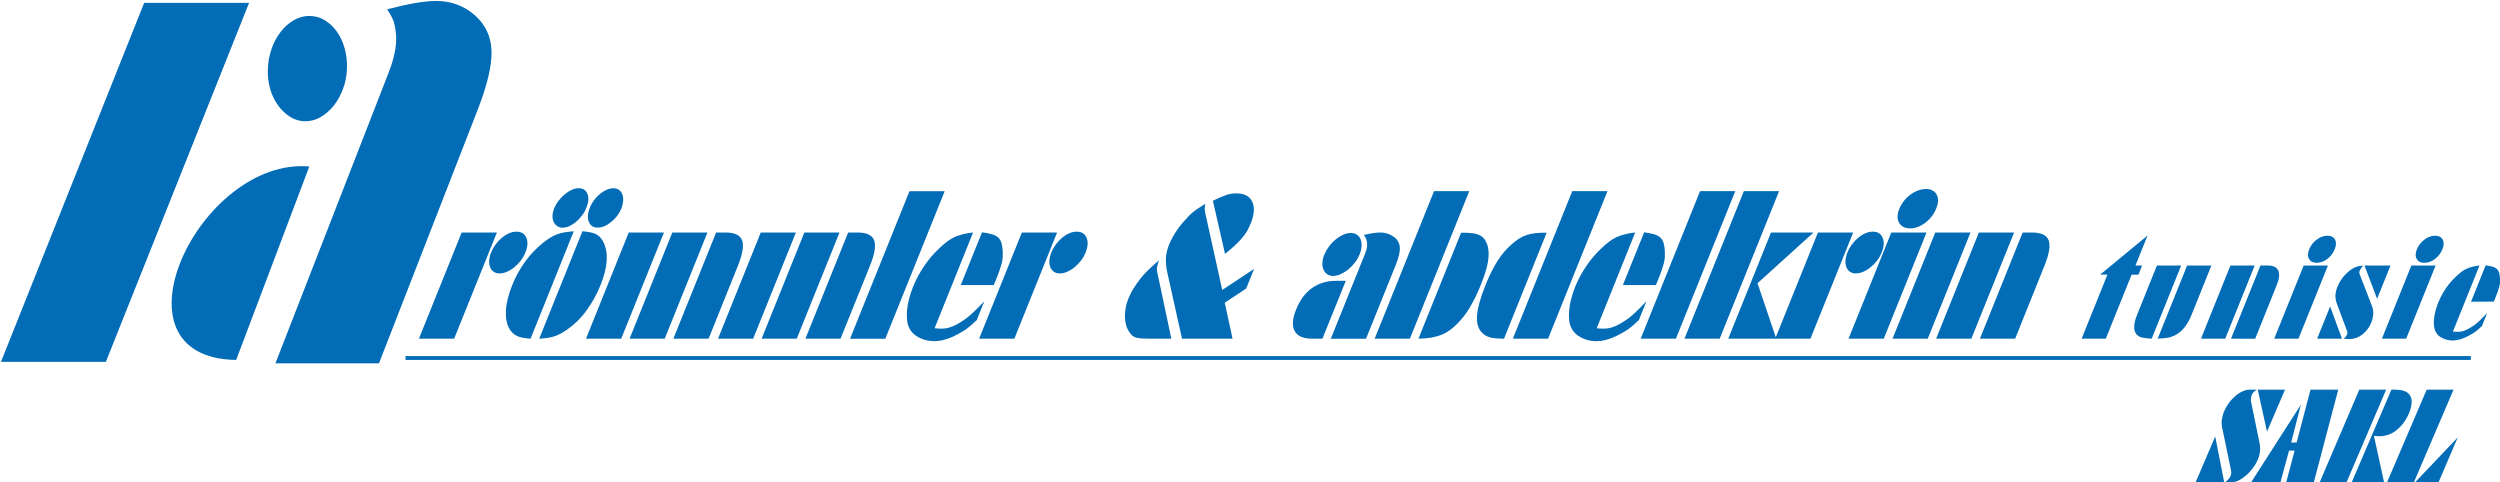 <?xml version="1.0" encoding="utf-8"?>
<!-- Generator: Adobe Illustrator 23.0.0, SVG Export Plug-In . SVG Version: 6.00 Build 0)  -->
<svg version="1.1" id="Calque_1" xmlns="http://www.w3.org/2000/svg" xmlns:xlink="http://www.w3.org/1999/xlink" x="0px" y="0px"
	 viewBox="0 0 2597.7 501" style="enable-background:new 0 0 2597.7 501;" xml:space="preserve">
<style type="text/css">
	.st0{fill:#026CB7;}
</style>
<title>logoRA</title>
<g>
	<path class="st0" d="M402.3,9.7C424.2,3.9,441.2,1,453.1,1c15.4,0,28.7,4.8,39.9,14.5s17.1,22,17.7,37c0.6,15-4.2,35.5-14.4,61.7
		L393.8,377.5H286.2L404,75c5.6-14.5,8.2-27.1,7.6-37.7c-0.3-4.9-1.1-9.8-2.4-14.5C408.1,19.4,405.8,15,402.3,9.7z"/>
	<path class="st0" d="M245.4,374c-138-2-38-211,76-201L245.4,374z"/>
	<path class="st0" d="M278.3,72.3c0.2-7.4,1.5-14.7,3.9-21.6c2.2-6.4,5.4-12.4,9.5-17.7c3.7-4.8,8.3-8.9,13.5-12
		c5-2.9,10.7-4.5,16.5-4.4c5.6,0,11,1.5,15.7,4.4c4.9,3,9.2,7,12.5,11.7c3.7,5.2,6.4,11.1,8.1,17.2c2,6.9,2.8,14.2,2.5,21.4
		c-0.2,7.2-1.6,14.4-4.1,21.1c-2.3,6.3-5.5,12.2-9.7,17.5c-3.8,4.7-8.3,8.7-13.5,11.7c-4.8,2.9-10.4,4.4-16,4.4
		c-5.5,0-10.9-1.5-15.5-4.4c-4.9-3.1-9.1-7.1-12.5-11.7c-3.8-5.2-6.6-11-8.4-17.2C278.9,86,278.1,79.2,278.3,72.3z"/>
	<polygon class="st0" points="149.8,3 258.8,3 110,376 1,376 	"/>
	<path class="st0" d="M435.3,351.9l44.4-110.3h36.6l-44.4,110.3L435.3,351.9z M510.3,262.4c2.4-6,6.3-11.3,11.3-15.4
		c5.1-4.2,10.1-6.3,15.1-6.3s8.4,2.1,10.2,6.3c1.8,4.2,1.5,9.3-1,15.4c-1.2,3-2.8,5.8-4.8,8.4c-2,2.6-4.2,4.9-6.7,6.9
		c-2.3,1.9-4.9,3.5-7.7,4.7c-2.3,1.1-4.9,1.6-7.5,1.7c-2.2,0.1-4.4-0.5-6.2-1.7c-1.7-1.2-3-2.8-3.7-4.7c-0.8-2.2-1.2-4.6-1-6.9
		C508.5,267.9,509.2,265.1,510.3,262.4L510.3,262.4z"/>
	<path class="st0" d="M596.2,240.3l-44.9,111.6c-6.3-0.4-10.9-1.3-13.9-2.7c-3.2-1.5-5.9-4-7.8-7.1c-3.1-5.1-4.3-11.6-3.9-19.5
		s2.7-16.7,6.6-26.5c3.5-8.8,8.1-17.1,13.7-24.7c5.3-7.2,11.5-13.7,18.5-19.3c2.5-2,4.9-3.7,7.2-5.1c2.2-1.4,4.6-2.6,7-3.5
		c2.5-1,5.2-1.7,7.9-2.1C589.4,241,592.6,240.6,596.2,240.3z M560.3,351.9l44.9-111.6c2.9,0.2,5.8,0.6,8.7,1.2
		c2.1,0.4,4.1,1.1,6,2.1c1.6,0.9,3,2.1,4.2,3.5c1.3,1.6,2.3,3.3,3.2,5.1c5.2,11.1,4.1,25.7-3.3,44c-3.8,9.5-8.7,18.4-14.7,26.6
		c-5.4,7.5-12,14-19.5,19.3c-2.2,1.6-4.5,3-6.9,4.4c-2.1,1.2-4.3,2.1-6.6,2.9c-2.4,0.7-4.8,1.3-7.3,1.7
		C566.1,351.5,563.2,351.8,560.3,351.9z M575.7,216.7c1.2-2.9,2.7-5.6,4.7-8.1c1.9-2.5,4-4.7,6.4-6.7c2.2-1.8,4.6-3.4,7.2-4.6
		c2.3-1.1,4.7-1.7,7.3-1.7c4.5,0,7.6,2,9.1,5.9c1.6,3.9,1.2,8.8-1.2,14.6c-1.1,2.8-2.6,5.5-4.5,7.9c-1.8,2.4-3.9,4.5-6.1,6.5
		c-2.1,1.8-4.5,3.3-7,4.5c-2.2,1-4.6,1.5-7,1.6c-2,0.1-4-0.5-5.7-1.7c-1.6-1.1-2.8-2.6-3.6-4.4c-0.9-2-1.3-4.1-1.2-6.3
		C574.2,221.6,574.8,219.1,575.7,216.7L575.7,216.7z M612.8,215.9c2.2-5.6,5.9-10.6,10.6-14.4c4.8-3.9,9.4-5.8,14-5.9
		c2,0,4,0.5,5.7,1.7c1.6,1.1,2.8,2.7,3.5,4.6c0.8,2.1,1.1,4.4,0.9,6.7c-0.2,2.7-0.8,5.4-1.8,7.9c-2.2,5.5-5.8,10.3-10.5,14
		c-4.8,4-9.5,6-14.2,6c-4.5,0-7.6-2-9.2-6.1C610.3,226.4,610.6,221.6,612.8,215.9L612.8,215.9z"/>
	<path class="st0" d="M608.9,351.9l44.4-110.3h36.6l-44.4,110.3H608.9z M654.2,351.9l44.4-110.3h36.5l-44.4,110.3H654.2z
		 M699.7,351.9l44.4-110.3h9.6c9.6,0,15.4,2.7,17.4,8.1c2,5.4,0.6,14.2-4.3,26.3l-30.5,75.9L699.7,351.9z"/>
	<path class="st0" d="M746.1,351.9l44.4-110.3H827l-44.4,110.3L746.1,351.9z M791.4,351.9l44.4-110.3h36.5l-44.4,110.3L791.4,351.9z
		 M836.9,351.9l44.4-110.3h9.6c9.6,0,15.4,2.7,17.4,8.1c2,5.4,0.6,14.2-4.3,26.3l-30.6,75.9H836.9z"/>
	<path class="st0" d="M883.3,351.9L945,198.7h36.6l-61.7,153.3H883.3z"/>
	<path class="st0" d="M1011.1,241.6l-40,99.5c1.5,0.1,2.9,0.3,4,0.3c1.1,0.1,2.2,0.1,3.2,0.1c3.1,0,6.2-0.5,9.1-1.5
		c3.7-1.2,7.2-2.9,10.4-5.1c2.1-1.3,4.1-2.5,5.8-3.8c1.8-1.3,3.5-2.7,5.4-4.4c1.8-1.6,3.8-3.5,6-5.7c2.2-2.2,4.8-4.9,7.8-8
		l-7.9,19.6c-1.9,1.8-3.7,3.4-5.2,4.8c-1.6,1.3-3,2.5-4.4,3.6c-1.4,1.1-2.9,2.1-4.4,3c-1.5,0.9-3.2,1.9-5.1,2.9
		c-9.2,5.1-17.7,7.7-25.4,7.6c-5.4,0-10.8-1.3-15.6-3.8c-4.9-2.6-8.2-5.9-10.1-10c-1.2-2.6-2-5.3-2.2-8.2c-0.3-3.5-0.3-7,0-10.4
		c0.4-4,1.1-8,2.2-11.9c1.1-4.2,2.5-8.4,4.1-12.4c3.1-7.6,7-14.8,11.6-21.5c4.5-6.7,9.8-12.9,15.7-18.4c2.5-2.4,5.2-4.8,8-6.9
		c2.4-1.8,5-3.4,7.8-4.7c2.8-1.2,5.6-2.2,8.6-2.9C1004,242.5,1007.5,241.9,1011.1,241.6z M998.3,296.2l22.1-54.8
		c3.5,0.4,6.9,1.1,10.3,2c2.4,0.6,4.6,1.8,6.5,3.4c1.6,1.5,2.8,3.5,3.4,5.6c0.8,2.8,1.2,5.8,1.3,8.7c0.1,2.1,0.1,4.3,0,6.4
		c-0.2,2.1-0.5,4.2-1.1,6.3c-0.6,2.2-1.4,4.7-2.3,7.4s-2.2,6.1-3.8,9.9l-2.1,5.1L998.3,296.2z"/>
	<path class="st0" d="M1017.4,351.9l44.4-110.3h36.6L1054,351.9L1017.4,351.9z M1092.4,262.4c2.4-6,6.3-11.3,11.3-15.4
		c5.1-4.2,10.1-6.3,15.1-6.3s8.4,2.1,10.2,6.3c1.8,4.2,1.5,9.3-1,15.4c-1.2,3-2.8,5.8-4.8,8.4c-2,2.6-4.2,4.9-6.7,6.9
		c-2.3,1.9-4.9,3.5-7.7,4.7c-2.3,1.1-4.9,1.6-7.5,1.7c-2.2,0.1-4.4-0.5-6.2-1.7c-1.7-1.2-3-2.8-3.7-4.7c-0.8-2.2-1.2-4.6-1-6.9
		C1090.6,267.9,1091.3,265.1,1092.4,262.4L1092.4,262.4z"/>
	<path class="st0" d="M1204.3,270.5c-0.8,2.2-1.5,4.6-2,6.9c-0.3,1.5-0.3,3.1,0,4.6l14.8,69.9h-22.3c-3.3,0-6.2-0.1-8.4-0.2
		c-2-0.1-3.9-0.4-5.8-0.9c-1.4-0.4-2.8-1-3.9-1.9c-1.1-1-2.1-2.1-2.9-3.4c-3-4.1-4.7-9.4-4.9-15.8c-0.2-6.8,1.1-13.5,3.7-19.7
		c2.4-5.7,5.4-11,9-15.9c1.6-2.3,3.2-4.3,4.6-6.1c1.4-1.8,3-3.5,4.8-5.3c1.7-1.8,3.6-3.6,5.7-5.5S1201.2,273,1204.3,270.5z
		 M1252.4,211.8c-0.2,0.8-0.2,1.6-0.3,2.3c-0.2,1.5-0.4,3.1-0.3,4.7l18.2,82.5l33.1-21.9l-8.2,20.4l-22.3,14.7l8.1,37.4h-52.5
		l-15.5-69.7c-1-4.6-1.4-9.4-1.2-14.1c0.3-4.6,1.4-9.2,3.1-13.5c3.8-9.2,9.3-17.7,16-25.1c1.6-1.8,3.2-3.5,4.6-5
		c1.5-1.5,3-2.9,4.7-4.3c1.7-1.4,3.5-2.7,5.4-3.9C1247.3,215,1249.7,213.5,1252.4,211.8z M1260.3,208.6c4.5-2.3,9.2-4.3,14-6
		c3.2-1.1,6.5-1.6,9.9-1.7c8.5,0,14.1,2.8,16.9,8.5c2.8,5.7,2.3,13.3-1.5,22.8c-1.1,2.7-2.4,5.3-3.8,7.9c-1.5,2.6-3.3,5-5.3,7.3
		c-2.3,2.7-4.8,5.2-7.3,7.6c-2.8,2.6-6.3,5.6-10.3,8.8L1260.3,208.6z"/>
	<path class="st0" d="M1374.1,351.9h-10.9c-9.2,0-15.2-2.7-18-8c-2.8-5.3-2.3-12.9,1.7-22.6c3.9-9.6,9.3-17,16.4-22
		s15.3-7.5,24.8-7.5h10.3L1374.1,351.9z M1376,264.8c1.3-3.1,3-6.1,5-8.8c2-2.7,4.3-5.1,6.9-7.2c2.4-2,5-3.6,7.8-4.9
		c2.5-1.2,5.2-1.8,8-1.8c4.4-0.2,8.5,2.5,10.1,6.6c0.8,2.2,1.2,4.6,1,7c-0.2,3-0.9,5.9-2.1,8.7c-1.3,3.1-2.9,6-5,8.6
		c-2,2.6-4.4,5-6.9,7.1c-2.4,1.9-5,3.5-7.8,4.8c-2.4,1.1-5.1,1.8-7.8,1.8c-2.2,0.1-4.4-0.6-6.2-1.8c-1.7-1.2-3-2.9-3.8-4.8
		c-0.9-2.2-1.3-4.6-1.1-7C1374.2,270.2,1374.9,267.4,1376,264.8z M1417.1,244.1c7.3-1.7,13-2.5,17.1-2.5c4.9-0.1,9.7,1.4,13.8,4.3
		c3.7,2.4,6.1,6.4,6.5,10.8c0.4,4.4-0.9,10.4-4,18.1l-31.1,77.2h-36.6l35.7-88.6c1.7-4.3,2.4-7.9,2-11c-0.2-1.4-0.5-2.9-1-4.3
		C1418.9,246.6,1418.1,245.3,1417.1,244.1z"/>
	<path class="st0" d="M1428.4,351.9l61.7-153.3h36.6L1465,351.9L1428.4,351.9z M1473.9,351.9l44.3-110.1h2.4c3.5,0,7,0.2,10.5,0.7
		c2.6,0.4,5.1,1.2,7.3,2.4c1.9,1.1,3.5,2.6,4.7,4.5c1.3,2.2,2.3,4.5,2.9,7c1.1,4.4,1.1,9.8,0,16.2c-1.1,6.4-3.6,14.2-7.4,23.6
		c-3.2,8.1-7,15.9-11.4,23.4c-3.7,6.2-8.1,11.9-13.2,17c-2.5,2.5-5.2,4.9-8.1,6.9c-2.8,1.9-5.7,3.5-8.9,4.7
		c-3.4,1.3-6.8,2.1-10.4,2.7C1482.4,351.5,1478.2,351.8,1473.9,351.9z"/>
	<path class="st0" d="M1607.1,241.8l-44.3,110.1c-6.6,0-11.5-0.5-14.8-1.4c-3.2-0.9-6.2-2.7-8.4-5.2c-3.9-4.1-5.5-10.1-4.8-18
		c0.7-7.9,3.6-18.2,8.7-30.9c3.4-8.7,7.5-17.1,12.4-25.1c4.1-6.5,9-12.4,14.8-17.4c2.4-2.2,5-4.2,7.8-6c2.5-1.6,5.1-2.8,7.8-3.7
		c3-1,6.1-1.6,9.2-1.9C1599.3,241.9,1603.2,241.7,1607.1,241.8z M1572,351.9l61.7-153.3h36.6l-61.7,153.3H1572z"/>
	<path class="st0" d="M1699.1,241.6l-40,99.5c1.5,0.1,2.9,0.3,4,0.3c1.1,0.1,2.2,0.1,3.2,0.1c3.1,0,6.1-0.5,9.1-1.5
		c3.7-1.2,7.2-2.9,10.4-5.1c2.1-1.3,4.1-2.5,5.8-3.8c1.8-1.3,3.5-2.7,5.4-4.4c1.8-1.6,3.8-3.5,6-5.7c2.2-2.2,4.8-4.9,7.8-8
		l-7.9,19.6c-1.9,1.8-3.7,3.4-5.2,4.8c-1.6,1.3-3,2.5-4.4,3.6c-1.4,1.1-2.9,2.1-4.4,3c-1.5,0.9-3.2,1.9-5.1,2.9
		c-9.2,5.1-17.7,7.7-25.4,7.6c-5.4,0-10.8-1.3-15.6-3.8c-4.9-2.6-8.2-5.9-10.1-10c-1.2-2.6-2-5.3-2.2-8.2c-0.3-3.5-0.3-7,0-10.4
		c0.4-4,1.1-8,2.2-11.9c1.1-4.2,2.5-8.4,4.1-12.4c3.1-7.6,7-14.8,11.6-21.5c4.5-6.7,9.8-12.9,15.7-18.4c2.5-2.4,5.2-4.8,8-6.9
		c2.4-1.8,5-3.4,7.8-4.7c2.8-1.2,5.6-2.2,8.6-2.9C1692,242.5,1695.5,241.9,1699.1,241.6z M1686.3,296.2l22.1-54.8
		c3.5,0.4,6.9,1.1,10.3,2c2.4,0.6,4.6,1.8,6.5,3.4c1.6,1.5,2.8,3.5,3.4,5.6c0.8,2.8,1.2,5.8,1.3,8.7c0.1,2.1,0.1,4.3,0,6.4
		c-0.2,2.1-0.5,4.2-1.1,6.3c-0.6,2.2-1.4,4.7-2.3,7.4c-1,2.8-2.2,6.1-3.8,9.9l-2.1,5.1L1686.3,296.2z"/>
	<path class="st0" d="M1704.8,351.9l61.7-153.3h36.6l-61.7,153.3L1704.8,351.9z"/>
	<path class="st0" d="M1750.3,351.9l61.7-153.3h36.6l-61.7,153.3L1750.3,351.9z M1795.8,351.9l44.4-110.3h44.2l-58.2,52.7l19.5,57.6
		L1795.8,351.9z"/>
	<path class="st0" d="M1844.6,351.9l44.4-110.3h36.6l-44.4,110.3L1844.6,351.9z M1919.6,262.4c2.4-6,6.3-11.3,11.3-15.4
		c5.1-4.2,10.1-6.3,15.1-6.3c5,0,8.4,2.1,10.2,6.3c1.8,4.2,1.5,9.3-1,15.4c-1.2,3-2.8,5.8-4.8,8.4c-2,2.6-4.2,4.9-6.7,6.9
		c-2.3,1.9-4.9,3.5-7.7,4.7c-2.3,1.1-4.9,1.6-7.5,1.7c-2.2,0.1-4.4-0.5-6.2-1.7c-1.7-1.2-3-2.8-3.7-4.7c-0.8-2.2-1.2-4.6-1-6.9
		C1917.8,267.9,1918.5,265.1,1919.6,262.4L1919.6,262.4z"/>
	<path class="st0" d="M1920.8,351.9l44.4-110.3h36.6l-44.4,110.3L1920.8,351.9z M1973.6,216.9c2.4-5.8,6.3-10.9,11.4-14.6
		c5.3-3.9,10.6-5.8,16-5.9s9.1,1.9,11.3,5.7c2.1,3.8,2,8.6-0.4,14.5c-2.3,5.9-6.3,11-11.3,14.8c-5.1,3.9-10.4,5.9-15.8,5.9
		c-5.5,0-9.4-2-11.5-5.9C1971.1,227.6,1971.2,222.7,1973.6,216.9L1973.6,216.9z"/>
	<path class="st0" d="M1966.5,351.9l44.4-110.3h36.6l-44.4,110.3L1966.5,351.9z M2011.8,351.9l44.4-110.3h36.6l-44.4,110.3H2011.8z
		 M2057.3,351.9l44.4-110.3h9.6c9.6,0,15.4,2.7,17.4,8.1c2,5.4,0.6,14.2-4.3,26.3l-30.5,75.9L2057.3,351.9z"/>
	<path class="st0" d="M2182.3,285.3l49.2-40.6l-12.6,31.2h6.9l-3.8,9.5h-7.1l-26.8,66.5H2163l26.8-66.6L2182.3,285.3z"/>
	<path class="st0" d="M2235.8,351.9c-2.1-0.1-3.8-0.2-5.2-0.4s-2.6-0.3-3.6-0.5c-0.9-0.2-1.8-0.4-2.7-0.7c-0.8-0.3-1.5-0.6-2.2-1.1
		c-2.8-1.7-4.2-4.4-4.5-8.1c-0.2-3.8,0.7-8.3,2.8-13.5l20.8-51.7h25.2L2235.8,351.9z M2242,351.9l30.6-76h25.2l-20.8,51.7
		c-1.9,4.9-4.6,9.4-7.9,13.5c-3,3.6-6.8,6.4-11.1,8.2c-1,0.4-1.9,0.7-2.8,1c-1.1,0.3-2.1,0.6-3.2,0.7c-1.2,0.2-2.6,0.4-4.2,0.5
		S2244.3,351.8,2242,351.9L2242,351.9z"/>
	<path class="st0" d="M2287,351.9l30.6-76h25.2l-30.6,76H2287z M2318.2,351.9l30.6-76h7.9c5.5,0,9,1.8,10.6,5.3
		c1.6,3.5,1.1,8.4-1.5,14.8l-22.5,56L2318.2,351.9z"/>
	<path class="st0" d="M2363.1,351.9l30.6-76h25.2l-30.6,76H2363.1z M2399.5,258.9c1.6-4,4.4-7.5,7.9-10c3.1-2.5,7-3.9,11-4
		c3.7,0,6.3,1.3,7.8,4c1.5,2.7,1.4,6-0.2,10c-1.6,4-4.3,7.6-7.8,10.2c-3.1,2.5-6.9,3.9-10.9,4c-3.8,0-6.5-1.3-8-4
		C2397.7,266.4,2397.8,263,2399.5,258.9L2399.5,258.9z"/>
	<path class="st0" d="M2407.7,351.9l13.5-33.5l12.3,33.5H2407.7z M2455.5,276c-1.4,1.5-2.6,3.2-3.5,5c-0.6,1.3-0.6,2.7-0.1,4
		l12.8,33.1c1,2.6,1.5,5.3,1.3,8.1c-0.2,3-0.9,6-2,8.8c-1.9,5-5.1,9.3-9.4,12.6c-3.8,3-8.5,4.7-13.4,4.7c-2,0-3.9-0.2-5.9-0.4
		c0.9-0.8,1.8-1.7,2.5-2.7c0.5-0.7,0.9-1.4,1.2-2.1c0.2-0.5,0.3-1,0.2-1.5c-0.2-0.9-0.4-1.7-0.8-2.6l-10-26.9
		c-1.2-2.9-1.8-6.1-1.7-9.2c0.2-3.1,0.9-6.1,2.1-8.9c1.6-4.1,3.9-7.8,6.7-11.1c1.7-2,3.6-3.8,5.6-5.4c2-1.7,4.2-3,6.6-4
		C2450.3,276.5,2452.9,276.1,2455.5,276z M2456.9,275.9h27l-13.9,34.6L2456.9,275.9z"/>
	<path class="st0" d="M2475,351.9l30.6-76h25.2l-30.6,76H2475z M2511.4,258.9c1.6-4,4.4-7.5,7.9-10c3.1-2.5,7-3.9,11-4
		c3.7,0,6.3,1.3,7.8,4c1.5,2.7,1.4,6-0.2,10c-1.6,4-4.3,7.6-7.8,10.2c-3.1,2.5-6.9,3.9-10.9,4c-3.8,0-6.5-1.3-8-4
		C2509.6,266.4,2509.7,263,2511.4,258.9L2511.4,258.9z"/>
	<path class="st0" d="M2576.4,275.9l-27.6,68.6c1.1,0.1,2,0.2,2.8,0.2s1.5,0.1,2.2,0.1c2.1,0,4.3-0.3,6.3-1c2.5-0.9,4.9-2,7.1-3.5
		c1.5-0.9,2.8-1.8,4-2.6c1.2-0.9,2.4-1.9,3.7-3c1.3-1.1,2.6-2.5,4.1-4c1.5-1.5,3.3-3.4,5.4-5.5l-5.4,13.5c-1.3,1.3-2.5,2.4-3.6,3.3
		c-1.1,0.9-2.1,1.8-3,2.5c-1,0.7-2,1.4-3,2c-1.1,0.7-2.2,1.3-3.5,2c-6.3,3.5-12.2,5.3-17.5,5.3c-3.8,0-7.5-0.9-10.8-2.6
		c-3.1-1.4-5.5-3.9-7-6.9c-0.8-1.8-1.3-3.7-1.5-5.6c-0.2-2.4-0.2-4.8,0-7.2c0.3-2.8,0.8-5.5,1.5-8.2c0.8-2.9,1.7-5.8,2.8-8.6
		c2.1-5.2,4.8-10.2,7.9-14.9c3.2-4.6,6.8-8.9,10.9-12.6c1.8-1.7,3.6-3.3,5.5-4.8c1.7-1.3,3.5-2.4,5.4-3.2c1.9-0.9,3.9-1.5,5.9-2
		C2571.6,276.5,2574,276.1,2576.4,275.9z M2567.6,313.5l15.2-37.8c2.4,0.3,4.8,0.8,7.1,1.4c1.7,0.4,3.2,1.2,4.5,2.3
		c1.1,1.1,1.9,2.4,2.4,3.9c0.5,2,0.8,4,0.9,6c0.1,1.5,0.1,2.9,0,4.4c-0.1,1.5-0.4,2.9-0.8,4.3c-0.4,1.5-0.9,3.2-1.6,5.1
		s-1.5,4.2-2.6,6.8l-1.4,3.5L2567.6,313.5z"/>
	<path class="st0" d="M2281.5,501l20.3-47.5l9.3,47.5H2281.5z M2312.4,501c1.2-1.1,2.4-2.2,3.5-3.4c0.7-0.8,1.3-1.7,1.7-2.7
		c0.4-1,0.6-2,0.8-3c0.2-1.1,0.1-2.2-0.2-3.3l-9.3-44.8c-0.5-2.6-0.6-5.3-0.2-7.9c0.5-3.1,1.3-6.2,2.6-9.1c1.3-3,3-5.9,5-8.5
		c1.9-2.6,4.2-4.9,6.6-7c2.2-1.9,4.7-3.5,7.4-4.7c2.3-1.1,4.8-1.7,7.3-1.7h7.4c-1.2,0.7-2.3,1.6-3.3,2.5c-0.8,0.9-1.4,1.8-1.9,2.9
		c-0.5,1.2-0.8,2.4-0.9,3.7c-0.2,1.2-0.1,2.5,0.2,3.7l8.6,42c0.7,3,0.9,6.1,0.6,9.2c-0.3,3.1-1.1,6.1-2.4,8.9c-1.3,3.1-3,6-5.1,8.7
		c-2,2.7-4.3,5.2-6.8,7.4c-2.3,2-4.8,3.7-7.4,5.1c-2.1,1.2-4.5,1.8-6.9,1.9L2312.4,501z M2346,404.9h28.3l-18.7,43.6L2346,404.9z"/>
	<path class="st0" d="M2339.2,501l51.6-80.5l-10.1,39.3h5.7l14.4-54.9h28.8l-25.3,96.1h-28.7l8.7-32.8h-5.8l-8.9,32.8H2339.2z"/>
	<path class="st0" d="M2410.4,501l41.1-96.1h27.9l-41.1,96.1H2410.4z M2443.7,501l41.2-96.2c2.9,0,5.3,0.1,7.3,0.3
		c1.8,0.1,3.5,0.4,5.2,0.9c1.3,0.4,2.5,1,3.7,1.7c1.1,0.7,2,1.6,2.8,2.7c1.6,2.4,2.3,5.2,2,8.1c-0.3,4-1.4,7.9-3.1,11.5
		c-2.7,6.7-7.1,12.5-12.7,17c-4.9,4-11,6.2-17.3,6.3c-2,0-4.1-0.2-6.1-0.4l10.5,48.1H2443.7z"/>
	<path class="st0" d="M2480.4,501l41.1-96.1h27.9l-41.1,96.1H2480.4z M2509.6,501l44.2-46.5l-19.9,46.5H2509.6z"/>
	<rect x="421.4" y="370" class="st0" width="2146" height="4"/>
</g>
</svg>
